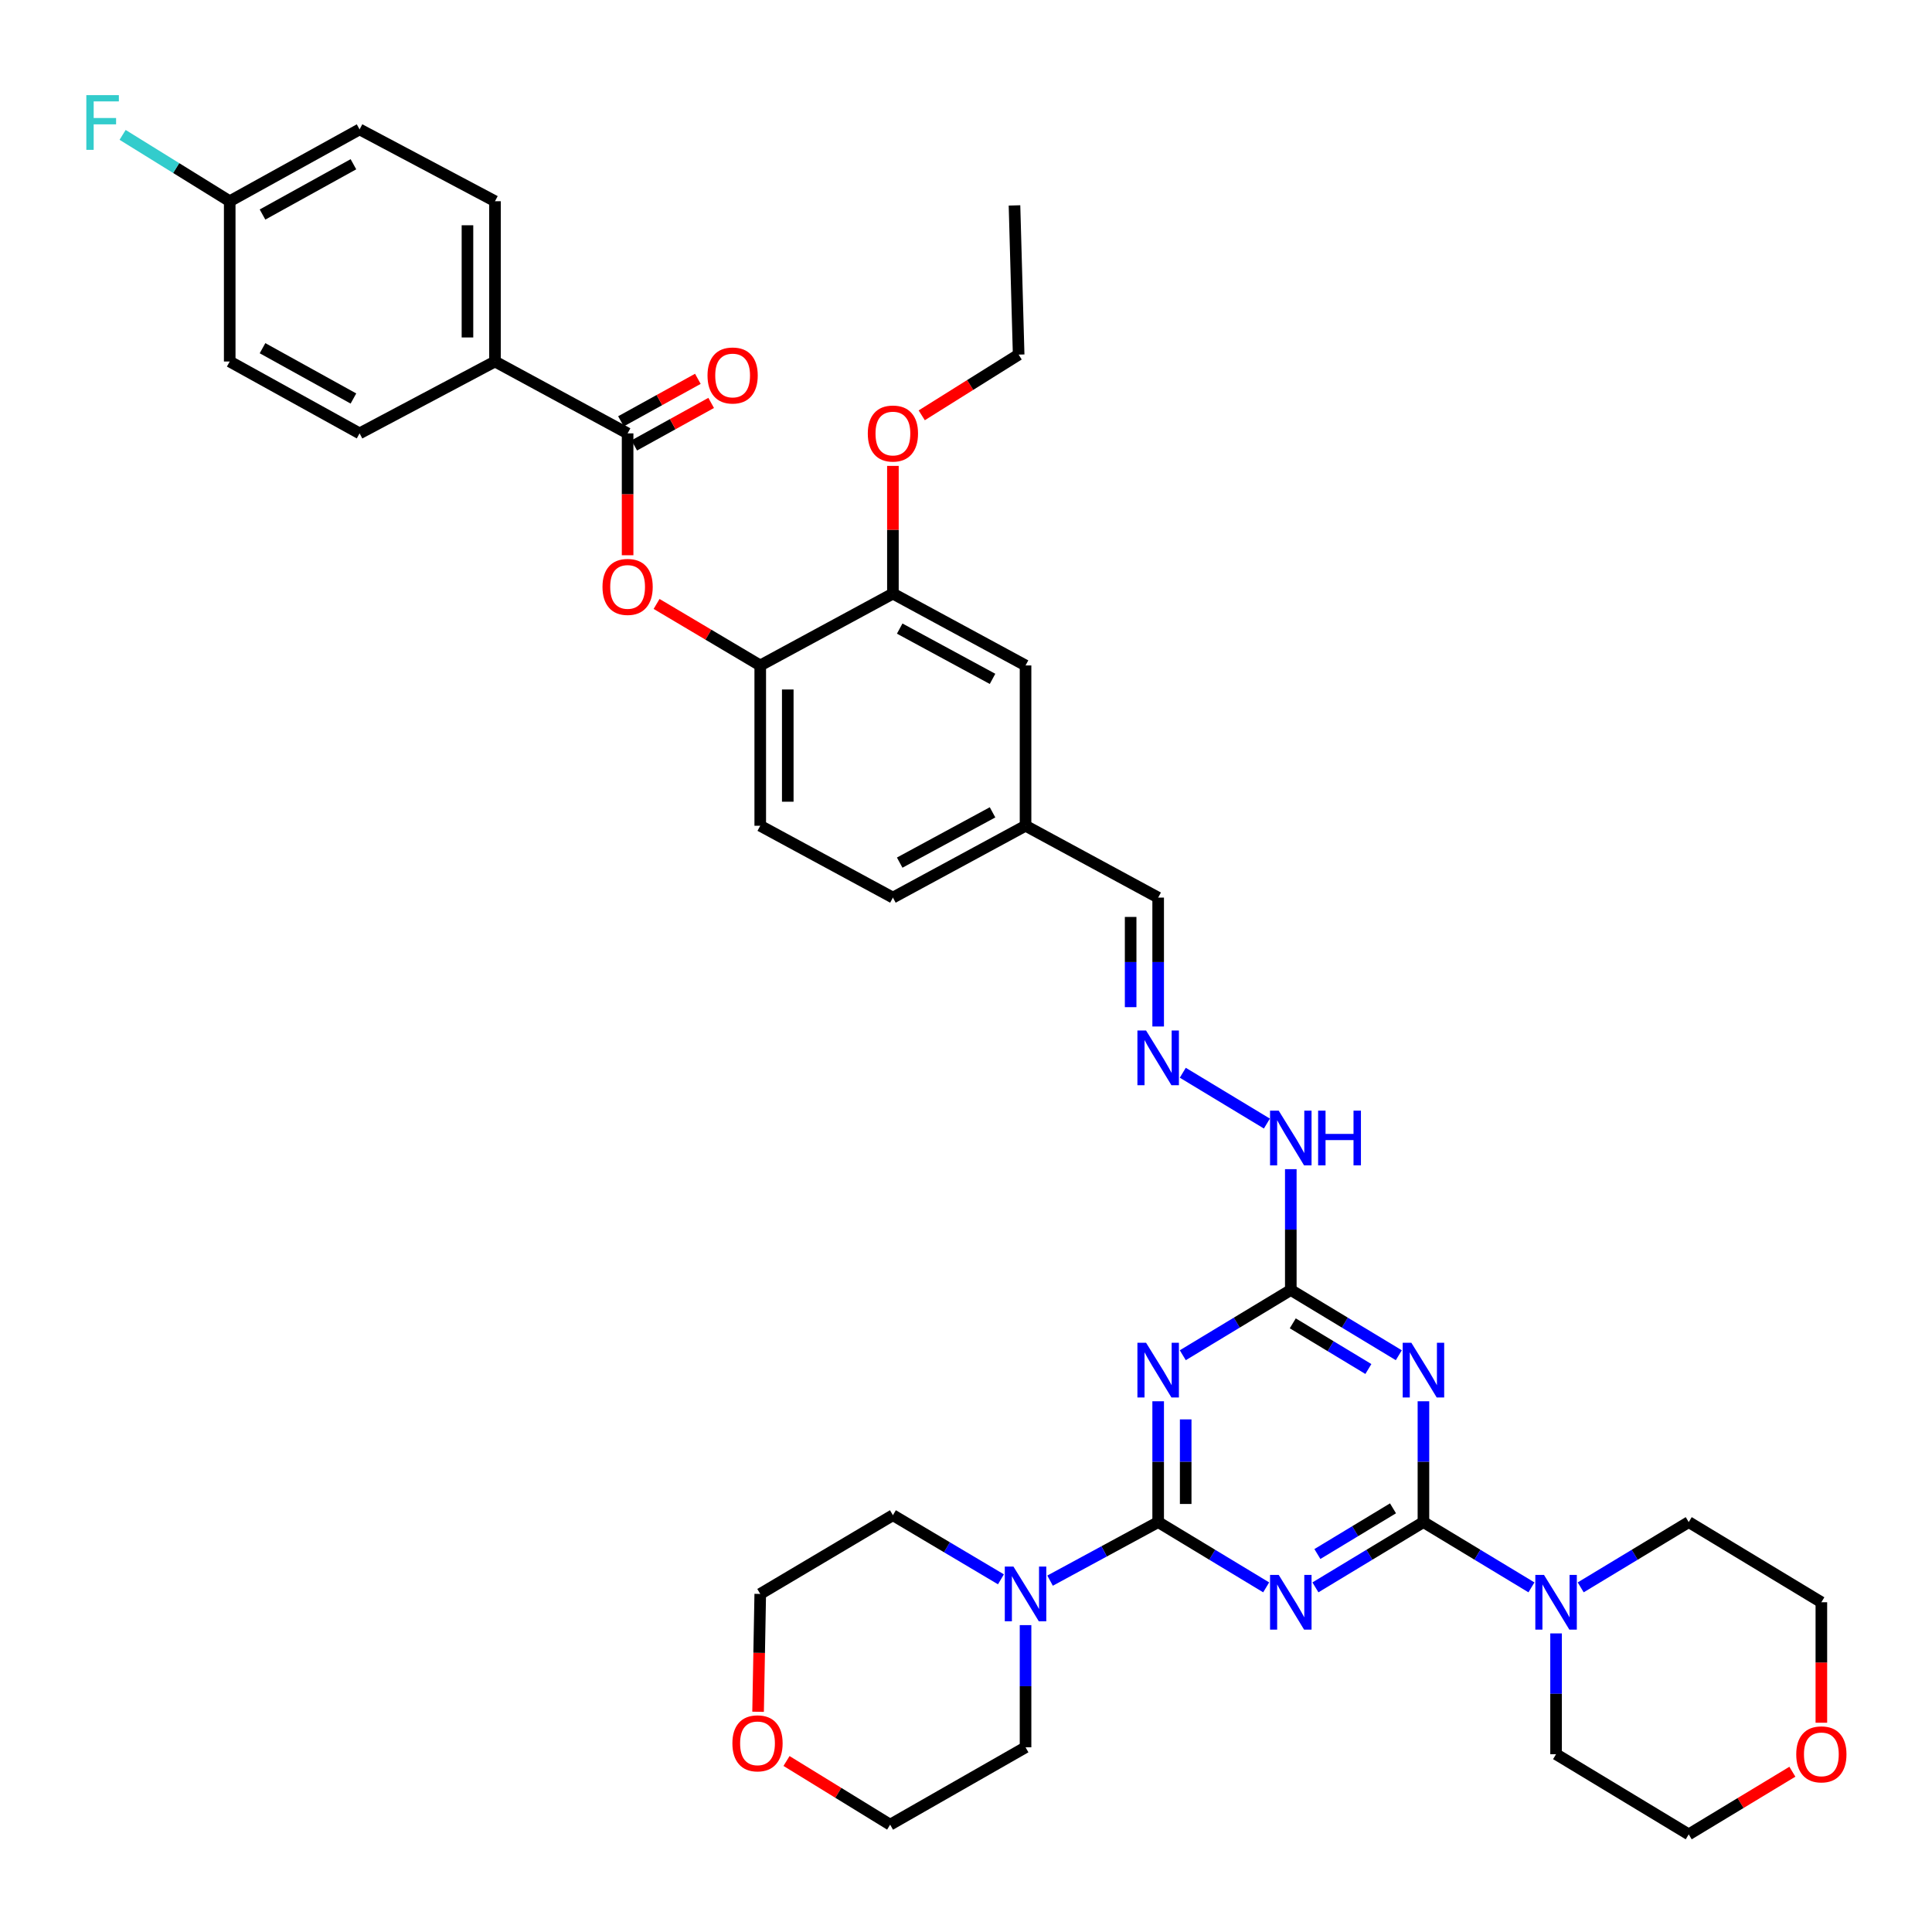 <?xml version='1.0' encoding='iso-8859-1'?>
<svg version='1.1' baseProfile='full'
              xmlns='http://www.w3.org/2000/svg'
                      xmlns:rdkit='http://www.rdkit.org/xml'
                      xmlns:xlink='http://www.w3.org/1999/xlink'
                  xml:space='preserve'
width='1000px' height='1000px' viewBox='0 0 1000 1000'>
<!-- END OF HEADER -->
<rect style='opacity:1.0;fill:#FFFFFF;stroke:none' width='1000' height='1000' x='0' y='0'> </rect>
<path class='bond-0' d='M 680.862,821.619 L 708.815,804.726' style='fill:none;fill-rule:evenodd;stroke:#0000FF;stroke-width:6px;stroke-linecap:butt;stroke-linejoin:miter;stroke-opacity:1' />
<path class='bond-0' d='M 708.815,804.726 L 736.769,787.832' style='fill:none;fill-rule:evenodd;stroke:#000000;stroke-width:6px;stroke-linecap:butt;stroke-linejoin:miter;stroke-opacity:1' />
<path class='bond-0' d='M 681.879,804.358 L 701.447,792.533' style='fill:none;fill-rule:evenodd;stroke:#0000FF;stroke-width:6px;stroke-linecap:butt;stroke-linejoin:miter;stroke-opacity:1' />
<path class='bond-0' d='M 701.447,792.533 L 721.014,780.707' style='fill:none;fill-rule:evenodd;stroke:#000000;stroke-width:6px;stroke-linecap:butt;stroke-linejoin:miter;stroke-opacity:1' />
<path class='bond-1' d='M 655.371,821.619 L 627.418,804.726' style='fill:none;fill-rule:evenodd;stroke:#0000FF;stroke-width:6px;stroke-linecap:butt;stroke-linejoin:miter;stroke-opacity:1' />
<path class='bond-1' d='M 627.418,804.726 L 599.465,787.832' style='fill:none;fill-rule:evenodd;stroke:#000000;stroke-width:6px;stroke-linecap:butt;stroke-linejoin:miter;stroke-opacity:1' />
<path class='bond-2' d='M 736.769,787.832 L 736.769,756.564' style='fill:none;fill-rule:evenodd;stroke:#000000;stroke-width:6px;stroke-linecap:butt;stroke-linejoin:miter;stroke-opacity:1' />
<path class='bond-2' d='M 736.769,756.564 L 736.769,725.295' style='fill:none;fill-rule:evenodd;stroke:#0000FF;stroke-width:6px;stroke-linecap:butt;stroke-linejoin:miter;stroke-opacity:1' />
<path class='bond-5' d='M 736.769,787.832 L 764.722,804.726' style='fill:none;fill-rule:evenodd;stroke:#000000;stroke-width:6px;stroke-linecap:butt;stroke-linejoin:miter;stroke-opacity:1' />
<path class='bond-5' d='M 764.722,804.726 L 792.675,821.619' style='fill:none;fill-rule:evenodd;stroke:#0000FF;stroke-width:6px;stroke-linecap:butt;stroke-linejoin:miter;stroke-opacity:1' />
<path class='bond-3' d='M 599.465,787.832 L 599.465,756.564' style='fill:none;fill-rule:evenodd;stroke:#000000;stroke-width:6px;stroke-linecap:butt;stroke-linejoin:miter;stroke-opacity:1' />
<path class='bond-3' d='M 599.465,756.564 L 599.465,725.295' style='fill:none;fill-rule:evenodd;stroke:#0000FF;stroke-width:6px;stroke-linecap:butt;stroke-linejoin:miter;stroke-opacity:1' />
<path class='bond-3' d='M 613.711,778.452 L 613.711,756.564' style='fill:none;fill-rule:evenodd;stroke:#000000;stroke-width:6px;stroke-linecap:butt;stroke-linejoin:miter;stroke-opacity:1' />
<path class='bond-3' d='M 613.711,756.564 L 613.711,734.675' style='fill:none;fill-rule:evenodd;stroke:#0000FF;stroke-width:6px;stroke-linecap:butt;stroke-linejoin:miter;stroke-opacity:1' />
<path class='bond-6' d='M 599.465,787.832 L 571.488,802.987' style='fill:none;fill-rule:evenodd;stroke:#000000;stroke-width:6px;stroke-linecap:butt;stroke-linejoin:miter;stroke-opacity:1' />
<path class='bond-6' d='M 571.488,802.987 L 543.512,818.141' style='fill:none;fill-rule:evenodd;stroke:#0000FF;stroke-width:6px;stroke-linecap:butt;stroke-linejoin:miter;stroke-opacity:1' />
<path class='bond-39' d='M 724.023,701.469 L 696.07,684.582' style='fill:none;fill-rule:evenodd;stroke:#0000FF;stroke-width:6px;stroke-linecap:butt;stroke-linejoin:miter;stroke-opacity:1' />
<path class='bond-39' d='M 696.07,684.582 L 668.117,667.695' style='fill:none;fill-rule:evenodd;stroke:#000000;stroke-width:6px;stroke-linecap:butt;stroke-linejoin:miter;stroke-opacity:1' />
<path class='bond-39' d='M 708.271,708.597 L 688.704,696.776' style='fill:none;fill-rule:evenodd;stroke:#0000FF;stroke-width:6px;stroke-linecap:butt;stroke-linejoin:miter;stroke-opacity:1' />
<path class='bond-39' d='M 688.704,696.776 L 669.136,684.955' style='fill:none;fill-rule:evenodd;stroke:#000000;stroke-width:6px;stroke-linecap:butt;stroke-linejoin:miter;stroke-opacity:1' />
<path class='bond-4' d='M 612.21,701.469 L 640.163,684.582' style='fill:none;fill-rule:evenodd;stroke:#0000FF;stroke-width:6px;stroke-linecap:butt;stroke-linejoin:miter;stroke-opacity:1' />
<path class='bond-4' d='M 640.163,684.582 L 668.117,667.695' style='fill:none;fill-rule:evenodd;stroke:#000000;stroke-width:6px;stroke-linecap:butt;stroke-linejoin:miter;stroke-opacity:1' />
<path class='bond-13' d='M 668.117,667.695 L 668.117,636.427' style='fill:none;fill-rule:evenodd;stroke:#000000;stroke-width:6px;stroke-linecap:butt;stroke-linejoin:miter;stroke-opacity:1' />
<path class='bond-13' d='M 668.117,636.427 L 668.117,605.158' style='fill:none;fill-rule:evenodd;stroke:#0000FF;stroke-width:6px;stroke-linecap:butt;stroke-linejoin:miter;stroke-opacity:1' />
<path class='bond-29' d='M 805.421,845.447 L 805.421,876.708' style='fill:none;fill-rule:evenodd;stroke:#0000FF;stroke-width:6px;stroke-linecap:butt;stroke-linejoin:miter;stroke-opacity:1' />
<path class='bond-29' d='M 805.421,876.708 L 805.421,907.969' style='fill:none;fill-rule:evenodd;stroke:#000000;stroke-width:6px;stroke-linecap:butt;stroke-linejoin:miter;stroke-opacity:1' />
<path class='bond-31' d='M 818.166,821.619 L 846.123,804.726' style='fill:none;fill-rule:evenodd;stroke:#0000FF;stroke-width:6px;stroke-linecap:butt;stroke-linejoin:miter;stroke-opacity:1' />
<path class='bond-31' d='M 846.123,804.726 L 874.081,787.832' style='fill:none;fill-rule:evenodd;stroke:#000000;stroke-width:6px;stroke-linecap:butt;stroke-linejoin:miter;stroke-opacity:1' />
<path class='bond-30' d='M 530.82,841.16 L 530.82,872.78' style='fill:none;fill-rule:evenodd;stroke:#0000FF;stroke-width:6px;stroke-linecap:butt;stroke-linejoin:miter;stroke-opacity:1' />
<path class='bond-30' d='M 530.82,872.78 L 530.82,904.4' style='fill:none;fill-rule:evenodd;stroke:#000000;stroke-width:6px;stroke-linecap:butt;stroke-linejoin:miter;stroke-opacity:1' />
<path class='bond-32' d='M 518.085,817.455 L 490.127,800.859' style='fill:none;fill-rule:evenodd;stroke:#0000FF;stroke-width:6px;stroke-linecap:butt;stroke-linejoin:miter;stroke-opacity:1' />
<path class='bond-32' d='M 490.127,800.859 L 462.168,784.263' style='fill:none;fill-rule:evenodd;stroke:#000000;stroke-width:6px;stroke-linecap:butt;stroke-linejoin:miter;stroke-opacity:1' />
<path class='bond-7' d='M 324.849,224.314 L 324.849,255.854' style='fill:none;fill-rule:evenodd;stroke:#000000;stroke-width:6px;stroke-linecap:butt;stroke-linejoin:miter;stroke-opacity:1' />
<path class='bond-7' d='M 324.849,255.854 L 324.849,287.394' style='fill:none;fill-rule:evenodd;stroke:#FF0000;stroke-width:6px;stroke-linecap:butt;stroke-linejoin:miter;stroke-opacity:1' />
<path class='bond-12' d='M 324.849,224.314 L 256.205,187.115' style='fill:none;fill-rule:evenodd;stroke:#000000;stroke-width:6px;stroke-linecap:butt;stroke-linejoin:miter;stroke-opacity:1' />
<path class='bond-14' d='M 328.294,230.549 L 348.197,219.548' style='fill:none;fill-rule:evenodd;stroke:#000000;stroke-width:6px;stroke-linecap:butt;stroke-linejoin:miter;stroke-opacity:1' />
<path class='bond-14' d='M 348.197,219.548 L 368.1,208.548' style='fill:none;fill-rule:evenodd;stroke:#FF0000;stroke-width:6px;stroke-linecap:butt;stroke-linejoin:miter;stroke-opacity:1' />
<path class='bond-14' d='M 321.403,218.08 L 341.306,207.08' style='fill:none;fill-rule:evenodd;stroke:#000000;stroke-width:6px;stroke-linecap:butt;stroke-linejoin:miter;stroke-opacity:1' />
<path class='bond-14' d='M 341.306,207.08 L 361.208,196.079' style='fill:none;fill-rule:evenodd;stroke:#FF0000;stroke-width:6px;stroke-linecap:butt;stroke-linejoin:miter;stroke-opacity:1' />
<path class='bond-8' d='M 339.844,312.597 L 366.672,328.516' style='fill:none;fill-rule:evenodd;stroke:#FF0000;stroke-width:6px;stroke-linecap:butt;stroke-linejoin:miter;stroke-opacity:1' />
<path class='bond-8' d='M 366.672,328.516 L 393.501,344.436' style='fill:none;fill-rule:evenodd;stroke:#000000;stroke-width:6px;stroke-linecap:butt;stroke-linejoin:miter;stroke-opacity:1' />
<path class='bond-9' d='M 393.501,344.436 L 393.501,427.413' style='fill:none;fill-rule:evenodd;stroke:#000000;stroke-width:6px;stroke-linecap:butt;stroke-linejoin:miter;stroke-opacity:1' />
<path class='bond-9' d='M 407.747,356.882 L 407.747,414.967' style='fill:none;fill-rule:evenodd;stroke:#000000;stroke-width:6px;stroke-linecap:butt;stroke-linejoin:miter;stroke-opacity:1' />
<path class='bond-42' d='M 393.501,344.436 L 462.168,307.252' style='fill:none;fill-rule:evenodd;stroke:#000000;stroke-width:6px;stroke-linecap:butt;stroke-linejoin:miter;stroke-opacity:1' />
<path class='bond-10' d='M 462.168,307.252 L 530.82,344.436' style='fill:none;fill-rule:evenodd;stroke:#000000;stroke-width:6px;stroke-linecap:butt;stroke-linejoin:miter;stroke-opacity:1' />
<path class='bond-10' d='M 465.681,325.357 L 513.738,351.385' style='fill:none;fill-rule:evenodd;stroke:#000000;stroke-width:6px;stroke-linecap:butt;stroke-linejoin:miter;stroke-opacity:1' />
<path class='bond-27' d='M 462.168,307.252 L 462.168,274.2' style='fill:none;fill-rule:evenodd;stroke:#000000;stroke-width:6px;stroke-linecap:butt;stroke-linejoin:miter;stroke-opacity:1' />
<path class='bond-27' d='M 462.168,274.2 L 462.168,241.148' style='fill:none;fill-rule:evenodd;stroke:#FF0000;stroke-width:6px;stroke-linecap:butt;stroke-linejoin:miter;stroke-opacity:1' />
<path class='bond-11' d='M 612.21,555.251 L 655.744,581.555' style='fill:none;fill-rule:evenodd;stroke:#0000FF;stroke-width:6px;stroke-linecap:butt;stroke-linejoin:miter;stroke-opacity:1' />
<path class='bond-21' d='M 599.465,531.316 L 599.465,497.956' style='fill:none;fill-rule:evenodd;stroke:#0000FF;stroke-width:6px;stroke-linecap:butt;stroke-linejoin:miter;stroke-opacity:1' />
<path class='bond-21' d='M 599.465,497.956 L 599.465,464.596' style='fill:none;fill-rule:evenodd;stroke:#000000;stroke-width:6px;stroke-linecap:butt;stroke-linejoin:miter;stroke-opacity:1' />
<path class='bond-21' d='M 585.218,521.308 L 585.218,497.956' style='fill:none;fill-rule:evenodd;stroke:#0000FF;stroke-width:6px;stroke-linecap:butt;stroke-linejoin:miter;stroke-opacity:1' />
<path class='bond-21' d='M 585.218,497.956 L 585.218,474.604' style='fill:none;fill-rule:evenodd;stroke:#000000;stroke-width:6px;stroke-linecap:butt;stroke-linejoin:miter;stroke-opacity:1' />
<path class='bond-19' d='M 256.205,187.115 L 256.205,104.154' style='fill:none;fill-rule:evenodd;stroke:#000000;stroke-width:6px;stroke-linecap:butt;stroke-linejoin:miter;stroke-opacity:1' />
<path class='bond-19' d='M 241.958,174.671 L 241.958,116.598' style='fill:none;fill-rule:evenodd;stroke:#000000;stroke-width:6px;stroke-linecap:butt;stroke-linejoin:miter;stroke-opacity:1' />
<path class='bond-20' d='M 256.205,187.115 L 186.12,224.314' style='fill:none;fill-rule:evenodd;stroke:#000000;stroke-width:6px;stroke-linecap:butt;stroke-linejoin:miter;stroke-opacity:1' />
<path class='bond-15' d='M 530.82,344.436 L 530.82,427.413' style='fill:none;fill-rule:evenodd;stroke:#000000;stroke-width:6px;stroke-linecap:butt;stroke-linejoin:miter;stroke-opacity:1' />
<path class='bond-16' d='M 393.501,427.413 L 462.168,464.596' style='fill:none;fill-rule:evenodd;stroke:#000000;stroke-width:6px;stroke-linecap:butt;stroke-linejoin:miter;stroke-opacity:1' />
<path class='bond-17' d='M 942.733,891.683 L 942.733,860.502' style='fill:none;fill-rule:evenodd;stroke:#FF0000;stroke-width:6px;stroke-linecap:butt;stroke-linejoin:miter;stroke-opacity:1' />
<path class='bond-17' d='M 942.733,860.502 L 942.733,829.321' style='fill:none;fill-rule:evenodd;stroke:#000000;stroke-width:6px;stroke-linecap:butt;stroke-linejoin:miter;stroke-opacity:1' />
<path class='bond-41' d='M 927.727,917.039 L 900.904,933.253' style='fill:none;fill-rule:evenodd;stroke:#FF0000;stroke-width:6px;stroke-linecap:butt;stroke-linejoin:miter;stroke-opacity:1' />
<path class='bond-41' d='M 900.904,933.253 L 874.081,949.466' style='fill:none;fill-rule:evenodd;stroke:#000000;stroke-width:6px;stroke-linecap:butt;stroke-linejoin:miter;stroke-opacity:1' />
<path class='bond-18' d='M 392.382,886.011 L 392.941,855.513' style='fill:none;fill-rule:evenodd;stroke:#FF0000;stroke-width:6px;stroke-linecap:butt;stroke-linejoin:miter;stroke-opacity:1' />
<path class='bond-18' d='M 392.941,855.513 L 393.501,825.016' style='fill:none;fill-rule:evenodd;stroke:#000000;stroke-width:6px;stroke-linecap:butt;stroke-linejoin:miter;stroke-opacity:1' />
<path class='bond-40' d='M 407.098,911.489 L 433.917,927.969' style='fill:none;fill-rule:evenodd;stroke:#FF0000;stroke-width:6px;stroke-linecap:butt;stroke-linejoin:miter;stroke-opacity:1' />
<path class='bond-40' d='M 433.917,927.969 L 460.736,944.448' style='fill:none;fill-rule:evenodd;stroke:#000000;stroke-width:6px;stroke-linecap:butt;stroke-linejoin:miter;stroke-opacity:1' />
<path class='bond-26' d='M 256.205,104.154 L 186.12,66.97' style='fill:none;fill-rule:evenodd;stroke:#000000;stroke-width:6px;stroke-linecap:butt;stroke-linejoin:miter;stroke-opacity:1' />
<path class='bond-25' d='M 186.12,224.314 L 118.9,187.115' style='fill:none;fill-rule:evenodd;stroke:#000000;stroke-width:6px;stroke-linecap:butt;stroke-linejoin:miter;stroke-opacity:1' />
<path class='bond-25' d='M 182.935,206.269 L 135.881,180.23' style='fill:none;fill-rule:evenodd;stroke:#000000;stroke-width:6px;stroke-linecap:butt;stroke-linejoin:miter;stroke-opacity:1' />
<path class='bond-22' d='M 599.465,464.596 L 530.82,427.413' style='fill:none;fill-rule:evenodd;stroke:#000000;stroke-width:6px;stroke-linecap:butt;stroke-linejoin:miter;stroke-opacity:1' />
<path class='bond-24' d='M 530.82,427.413 L 462.168,464.596' style='fill:none;fill-rule:evenodd;stroke:#000000;stroke-width:6px;stroke-linecap:butt;stroke-linejoin:miter;stroke-opacity:1' />
<path class='bond-24' d='M 513.738,420.464 L 465.681,446.492' style='fill:none;fill-rule:evenodd;stroke:#000000;stroke-width:6px;stroke-linecap:butt;stroke-linejoin:miter;stroke-opacity:1' />
<path class='bond-23' d='M 118.9,104.154 L 118.9,187.115' style='fill:none;fill-rule:evenodd;stroke:#000000;stroke-width:6px;stroke-linecap:butt;stroke-linejoin:miter;stroke-opacity:1' />
<path class='bond-28' d='M 118.9,104.154 L 91.18,86.984' style='fill:none;fill-rule:evenodd;stroke:#000000;stroke-width:6px;stroke-linecap:butt;stroke-linejoin:miter;stroke-opacity:1' />
<path class='bond-28' d='M 91.18,86.984 L 63.461,69.814' style='fill:none;fill-rule:evenodd;stroke:#33CCCC;stroke-width:6px;stroke-linecap:butt;stroke-linejoin:miter;stroke-opacity:1' />
<path class='bond-43' d='M 118.9,104.154 L 186.12,66.97' style='fill:none;fill-rule:evenodd;stroke:#000000;stroke-width:6px;stroke-linecap:butt;stroke-linejoin:miter;stroke-opacity:1' />
<path class='bond-43' d='M 135.879,111.042 L 182.933,85.014' style='fill:none;fill-rule:evenodd;stroke:#000000;stroke-width:6px;stroke-linecap:butt;stroke-linejoin:miter;stroke-opacity:1' />
<path class='bond-37' d='M 477.088,214.968 L 502.17,199.257' style='fill:none;fill-rule:evenodd;stroke:#FF0000;stroke-width:6px;stroke-linecap:butt;stroke-linejoin:miter;stroke-opacity:1' />
<path class='bond-37' d='M 502.17,199.257 L 527.251,183.546' style='fill:none;fill-rule:evenodd;stroke:#000000;stroke-width:6px;stroke-linecap:butt;stroke-linejoin:miter;stroke-opacity:1' />
<path class='bond-36' d='M 805.421,907.969 L 874.081,949.466' style='fill:none;fill-rule:evenodd;stroke:#000000;stroke-width:6px;stroke-linecap:butt;stroke-linejoin:miter;stroke-opacity:1' />
<path class='bond-34' d='M 530.82,904.4 L 460.736,944.448' style='fill:none;fill-rule:evenodd;stroke:#000000;stroke-width:6px;stroke-linecap:butt;stroke-linejoin:miter;stroke-opacity:1' />
<path class='bond-35' d='M 874.081,787.832 L 942.733,829.321' style='fill:none;fill-rule:evenodd;stroke:#000000;stroke-width:6px;stroke-linecap:butt;stroke-linejoin:miter;stroke-opacity:1' />
<path class='bond-33' d='M 462.168,784.263 L 393.501,825.016' style='fill:none;fill-rule:evenodd;stroke:#000000;stroke-width:6px;stroke-linecap:butt;stroke-linejoin:miter;stroke-opacity:1' />
<path class='bond-38' d='M 527.251,183.546 L 525.098,106.322' style='fill:none;fill-rule:evenodd;stroke:#000000;stroke-width:6px;stroke-linecap:butt;stroke-linejoin:miter;stroke-opacity:1' />
<path  class='atom-0' d='M 661.857 815.161
L 671.137 830.161
Q 672.057 831.641, 673.537 834.321
Q 675.017 837.001, 675.097 837.161
L 675.097 815.161
L 678.857 815.161
L 678.857 843.481
L 674.977 843.481
L 665.017 827.081
Q 663.857 825.161, 662.617 822.961
Q 661.417 820.761, 661.057 820.081
L 661.057 843.481
L 657.377 843.481
L 657.377 815.161
L 661.857 815.161
' fill='#0000FF'/>
<path  class='atom-3' d='M 730.509 695.008
L 739.789 710.008
Q 740.709 711.488, 742.189 714.168
Q 743.669 716.848, 743.749 717.008
L 743.749 695.008
L 747.509 695.008
L 747.509 723.328
L 743.629 723.328
L 733.669 706.928
Q 732.509 705.008, 731.269 702.808
Q 730.069 700.608, 729.709 699.928
L 729.709 723.328
L 726.029 723.328
L 726.029 695.008
L 730.509 695.008
' fill='#0000FF'/>
<path  class='atom-4' d='M 593.205 695.008
L 602.485 710.008
Q 603.405 711.488, 604.885 714.168
Q 606.365 716.848, 606.445 717.008
L 606.445 695.008
L 610.205 695.008
L 610.205 723.328
L 606.325 723.328
L 596.365 706.928
Q 595.205 705.008, 593.965 702.808
Q 592.765 700.608, 592.405 699.928
L 592.405 723.328
L 588.725 723.328
L 588.725 695.008
L 593.205 695.008
' fill='#0000FF'/>
<path  class='atom-6' d='M 799.161 815.161
L 808.441 830.161
Q 809.361 831.641, 810.841 834.321
Q 812.321 837.001, 812.401 837.161
L 812.401 815.161
L 816.161 815.161
L 816.161 843.481
L 812.281 843.481
L 802.321 827.081
Q 801.161 825.161, 799.921 822.961
Q 798.721 820.761, 798.361 820.081
L 798.361 843.481
L 794.681 843.481
L 794.681 815.161
L 799.161 815.161
' fill='#0000FF'/>
<path  class='atom-7' d='M 524.56 810.856
L 533.84 825.856
Q 534.76 827.336, 536.24 830.016
Q 537.72 832.696, 537.8 832.856
L 537.8 810.856
L 541.56 810.856
L 541.56 839.176
L 537.68 839.176
L 527.72 822.776
Q 526.56 820.856, 525.32 818.656
Q 524.12 816.456, 523.76 815.776
L 523.76 839.176
L 520.08 839.176
L 520.08 810.856
L 524.56 810.856
' fill='#0000FF'/>
<path  class='atom-9' d='M 311.849 303.779
Q 311.849 296.979, 315.209 293.179
Q 318.569 289.379, 324.849 289.379
Q 331.129 289.379, 334.489 293.179
Q 337.849 296.979, 337.849 303.779
Q 337.849 310.659, 334.449 314.579
Q 331.049 318.459, 324.849 318.459
Q 318.609 318.459, 315.209 314.579
Q 311.849 310.699, 311.849 303.779
M 324.849 315.259
Q 329.169 315.259, 331.489 312.379
Q 333.849 309.459, 333.849 303.779
Q 333.849 298.219, 331.489 295.419
Q 329.169 292.579, 324.849 292.579
Q 320.529 292.579, 318.169 295.379
Q 315.849 298.179, 315.849 303.779
Q 315.849 309.499, 318.169 312.379
Q 320.529 315.259, 324.849 315.259
' fill='#FF0000'/>
<path  class='atom-12' d='M 593.205 533.39
L 602.485 548.39
Q 603.405 549.87, 604.885 552.55
Q 606.365 555.23, 606.445 555.39
L 606.445 533.39
L 610.205 533.39
L 610.205 561.71
L 606.325 561.71
L 596.365 545.31
Q 595.205 543.39, 593.965 541.19
Q 592.765 538.99, 592.405 538.31
L 592.405 561.71
L 588.725 561.71
L 588.725 533.39
L 593.205 533.39
' fill='#0000FF'/>
<path  class='atom-14' d='M 661.857 574.871
L 671.137 589.871
Q 672.057 591.351, 673.537 594.031
Q 675.017 596.711, 675.097 596.871
L 675.097 574.871
L 678.857 574.871
L 678.857 603.191
L 674.977 603.191
L 665.017 586.791
Q 663.857 584.871, 662.617 582.671
Q 661.417 580.471, 661.057 579.791
L 661.057 603.191
L 657.377 603.191
L 657.377 574.871
L 661.857 574.871
' fill='#0000FF'/>
<path  class='atom-14' d='M 682.257 574.871
L 686.097 574.871
L 686.097 586.911
L 700.577 586.911
L 700.577 574.871
L 704.417 574.871
L 704.417 603.191
L 700.577 603.191
L 700.577 590.111
L 686.097 590.111
L 686.097 603.191
L 682.257 603.191
L 682.257 574.871
' fill='#0000FF'/>
<path  class='atom-15' d='M 366.207 194.35
Q 366.207 187.55, 369.567 183.75
Q 372.927 179.95, 379.207 179.95
Q 385.487 179.95, 388.847 183.75
Q 392.207 187.55, 392.207 194.35
Q 392.207 201.23, 388.807 205.15
Q 385.407 209.03, 379.207 209.03
Q 372.967 209.03, 369.567 205.15
Q 366.207 201.27, 366.207 194.35
M 379.207 205.83
Q 383.527 205.83, 385.847 202.95
Q 388.207 200.03, 388.207 194.35
Q 388.207 188.79, 385.847 185.99
Q 383.527 183.15, 379.207 183.15
Q 374.887 183.15, 372.527 185.95
Q 370.207 188.75, 370.207 194.35
Q 370.207 200.07, 372.527 202.95
Q 374.887 205.83, 379.207 205.83
' fill='#FF0000'/>
<path  class='atom-18' d='M 929.733 908.049
Q 929.733 901.249, 933.093 897.449
Q 936.453 893.649, 942.733 893.649
Q 949.013 893.649, 952.373 897.449
Q 955.733 901.249, 955.733 908.049
Q 955.733 914.929, 952.333 918.849
Q 948.933 922.729, 942.733 922.729
Q 936.493 922.729, 933.093 918.849
Q 929.733 914.969, 929.733 908.049
M 942.733 919.529
Q 947.053 919.529, 949.373 916.649
Q 951.733 913.729, 951.733 908.049
Q 951.733 902.489, 949.373 899.689
Q 947.053 896.849, 942.733 896.849
Q 938.413 896.849, 936.053 899.649
Q 933.733 902.449, 933.733 908.049
Q 933.733 913.769, 936.053 916.649
Q 938.413 919.529, 942.733 919.529
' fill='#FF0000'/>
<path  class='atom-19' d='M 379.084 902.343
Q 379.084 895.543, 382.444 891.743
Q 385.804 887.943, 392.084 887.943
Q 398.364 887.943, 401.724 891.743
Q 405.084 895.543, 405.084 902.343
Q 405.084 909.223, 401.684 913.143
Q 398.284 917.023, 392.084 917.023
Q 385.844 917.023, 382.444 913.143
Q 379.084 909.263, 379.084 902.343
M 392.084 913.823
Q 396.404 913.823, 398.724 910.943
Q 401.084 908.023, 401.084 902.343
Q 401.084 896.783, 398.724 893.983
Q 396.404 891.143, 392.084 891.143
Q 387.764 891.143, 385.404 893.943
Q 383.084 896.743, 383.084 902.343
Q 383.084 908.063, 385.404 910.943
Q 387.764 913.823, 392.084 913.823
' fill='#FF0000'/>
<path  class='atom-28' d='M 449.168 224.394
Q 449.168 217.594, 452.528 213.794
Q 455.888 209.994, 462.168 209.994
Q 468.448 209.994, 471.808 213.794
Q 475.168 217.594, 475.168 224.394
Q 475.168 231.274, 471.768 235.194
Q 468.368 239.074, 462.168 239.074
Q 455.928 239.074, 452.528 235.194
Q 449.168 231.314, 449.168 224.394
M 462.168 235.874
Q 466.488 235.874, 468.808 232.994
Q 471.168 230.074, 471.168 224.394
Q 471.168 218.834, 468.808 216.034
Q 466.488 213.194, 462.168 213.194
Q 457.848 213.194, 455.488 215.994
Q 453.168 218.794, 453.168 224.394
Q 453.168 230.114, 455.488 232.994
Q 457.848 235.874, 462.168 235.874
' fill='#FF0000'/>
<path  class='atom-29' d='M 44.686 49.241
L 61.526 49.241
L 61.526 52.481
L 48.486 52.481
L 48.486 61.081
L 60.086 61.081
L 60.086 64.361
L 48.486 64.361
L 48.486 77.561
L 44.686 77.561
L 44.686 49.241
' fill='#33CCCC'/>
</svg>
